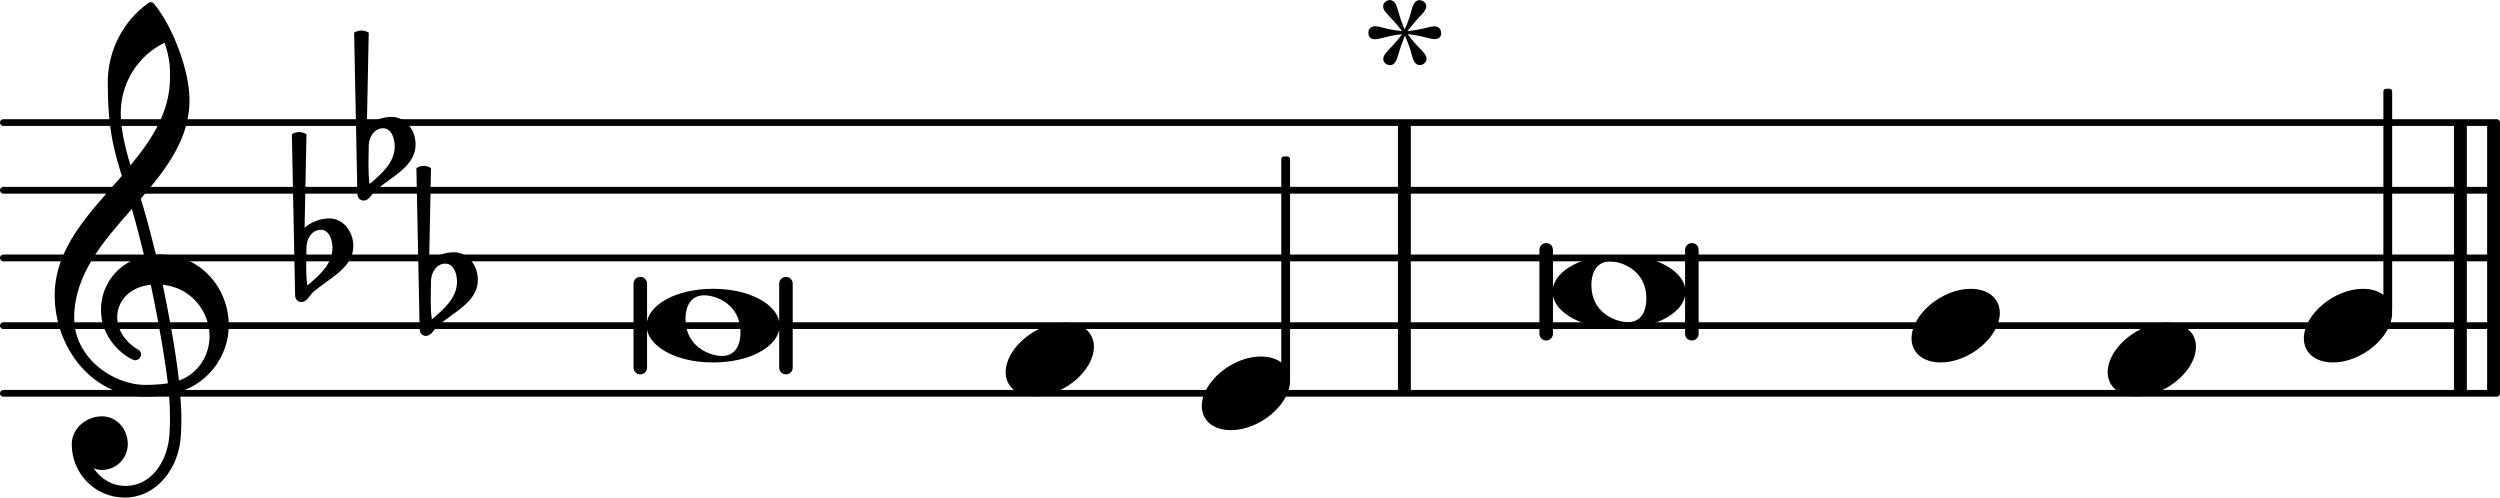 <?xml version="1.0" encoding="UTF-8" standalone="no"?>
<svg
   version="1.2"
   width="64.908mm"
   height="12.918mm"
   viewBox="0 0 36.936 7.351"
   id="svg22"
   xmlns="http://www.w3.org/2000/svg"
   xmlns:svg="http://www.w3.org/2000/svg">
  <defs
     id="defs22" />
  <style
     type="text/css"
     id="style1"><![CDATA[
tspan { white-space: pre; }
]]></style>
  <g
     transform="translate(0,5.811)"
     id="g1">
    <line
       stroke-linejoin="round"
       stroke-linecap="round"
       stroke-width="0.1"
       stroke="currentColor"
       x1="0.05"
       y1="0"
       x2="36.886"
       y2="0"
       id="line1" />
  </g>
  <g
     transform="translate(0,4.811)"
     id="g2">
    <line
       stroke-linejoin="round"
       stroke-linecap="round"
       stroke-width="0.1"
       stroke="currentColor"
       x1="0.05"
       y1="0"
       x2="36.886"
       y2="0"
       id="line2" />
  </g>
  <g
     transform="translate(0,3.811)"
     id="g3">
    <line
       stroke-linejoin="round"
       stroke-linecap="round"
       stroke-width="0.1"
       stroke="currentColor"
       x1="0.05"
       y1="0"
       x2="36.886"
       y2="0"
       id="line3" />
  </g>
  <g
     transform="translate(0,2.811)"
     id="g4">
    <line
       stroke-linejoin="round"
       stroke-linecap="round"
       stroke-width="0.1"
       stroke="currentColor"
       x1="0.05"
       y1="0"
       x2="36.886"
       y2="0"
       id="line4" />
  </g>
  <g
     transform="translate(0,1.811)"
     id="g5">
    <line
       stroke-linejoin="round"
       stroke-linecap="round"
       stroke-width="0.1"
       stroke="currentColor"
       x1="0.05"
       y1="0"
       x2="36.886"
       y2="0"
       id="line5" />
  </g>
  <g
     transform="translate(36.746,3.811)"
     id="g6">
    <rect
       x="0"
       y="-2"
       width="0.19"
       height="4"
       ry="0"
       fill="currentColor"
       id="rect5" />
  </g>
  <g
     transform="translate(36.256,3.811)"
     id="g7">
    <rect
       x="0"
       y="-2"
       width="0.19"
       height="4"
       ry="0"
       fill="currentColor"
       id="rect6" />
  </g>
  <g
     transform="translate(20.654,3.811)"
     id="g8">
    <rect
       x="0"
       y="-2"
       width="0.19"
       height="4"
       ry="0"
       fill="currentColor"
       id="rect7" />
  </g>
  <g
     transform="translate(9.56,4.811)"
     id="g9">
    <path
       transform="scale(0.004,-0.004)"
       d="M 244,136 C 383,136 477,77 488,15 v 140 c 0,14 11,25 25,25 14,0 25,-11 25,-25 v -310 c 0,-14 -11,-25 -25,-25 -14,0 -25,11 -25,25 V -15 C 477,-77 383,-136 244,-136 105,-136 11,-77 0,-15 v -140 c 0,-14 -11,-25 -25,-25 -14,0 -25,11 -25,25 v 310 c 0,14 11,25 25,25 14,0 25,-11 25,-25 V 15 c 11,62 105,121 244,121 z m -33,-24 c -45,0 -69,-34 -69,-88 0,-102 90,-136 135,-136 45,0 68,34 68,88 0,102 -89,136 -134,136 z"
       fill="currentColor"
       id="path8" />
  </g>
  <g
     transform="translate(0.8,4.811)"
     id="g10">
    <path
       transform="scale(0.004,-0.004)"
       d="m 266,-635 h -6 c -108,0 -195,88 -195,197 0,58 53,103 112,103 54,0 95,-47 95,-103 0,-52 -43,-95 -95,-95 -11,0 -21,2 -31,6 26,-39 68,-65 117,-65 h 4 z m 195,432 c 68,24 113,90 113,164 0,90 -66,179 -173,190 19,-89 48,-242 60,-354 z M 74,28 c 0,-145 141,-247 264,-247 1,0 47,0 82,6 -7,64 -29,203 -63,364 -79,-8 -124,-61 -124,-119 0,-44 25,-91 81,-123 5,-5 7,-10 7,-15 0,-11 -10,-22 -22,-22 -15,0 -126,62 -126,187 0,88 58,174 160,197 -14,58 -29,117 -46,175 C 180,310 74,188 74,28 Z m 176,525 c -29,96 -52,170 -52,346 0,115 55,224 149,292 6,5 14,5 20,0 68,-80 133,-245 133,-358 0,-143 -86,-255 -180,-364 21,-68 39,-138 56,-207 2,0 7,1 13,1 155,0 256,-128 256,-261 0,-113 -74,-212 -180,-246 3,-35 5,-70 5,-105 0,-19 -1,-39 -2,-58 -7,-119 -88,-225 -202,-228 l 1,43 c 93,2 153,92 159,191 1,18 2,37 2,55 0,31 -1,61 -4,92 -5,-1 -44,-8 -89,-8 C 142,-262 2,-82 2,112 2,289 133,418 250,553 Z m 178,363 c 0,34 1,66 -20,129 -99,-48 -162,-149 -162,-259 0,-52 12,-115 36,-194 80,97 146,198 146,324 z"
       fill="currentColor"
       id="path9" />
  </g>
  <g
     transform="translate(4.42,3.811)"
     id="g11">
    <path
       transform="scale(0.004,-0.004)"
       d="m 27,41 -1,-66 v -11 c 0,-22 1,-44 4,-66 45,38 93,80 93,139 0,33 -14,67 -43,67 C 49,104 28,74 27,41 Z m -42,-179 -12,595 c 8,5 18,8 27,8 9,0 19,-3 27,-8 L 20,112 c 25,21 58,34 91,34 52,0 89,-48 89,-102 0,-80 -86,-117 -147,-169 -15,-13 -24,-38 -45,-38 -13,0 -23,11 -23,25 z"
       fill="currentColor"
       id="path10" />
  </g>
  <g
     transform="translate(5.34,2.311)"
     id="g12">
    <path
       transform="scale(0.004,-0.004)"
       d="m 27,41 -1,-66 v -11 c 0,-22 1,-44 4,-66 45,38 93,80 93,139 0,33 -14,67 -43,67 C 49,104 28,74 27,41 Z m -42,-179 -12,595 c 8,5 18,8 27,8 9,0 19,-3 27,-8 L 20,112 c 25,21 58,34 91,34 52,0 89,-48 89,-102 0,-80 -86,-117 -147,-169 -15,-13 -24,-38 -45,-38 -13,0 -23,11 -23,25 z"
       fill="currentColor"
       id="path11" />
  </g>
  <g
     transform="translate(6.26,4.311)"
     id="g13">
    <path
       transform="scale(0.004,-0.004)"
       d="m 27,41 -1,-66 v -11 c 0,-22 1,-44 4,-66 45,38 93,80 93,139 0,33 -14,67 -43,67 C 49,104 28,74 27,41 Z m -42,-179 -12,595 c 8,5 18,8 27,8 9,0 19,-3 27,-8 L 20,112 c 25,21 58,34 91,34 52,0 89,-48 89,-102 0,-80 -86,-117 -147,-169 -15,-13 -24,-38 -45,-38 -13,0 -23,11 -23,25 z"
       fill="currentColor"
       id="path12" />
  </g>
  <g
     transform="translate(14.858,5.311)"
     id="g14">
    <path
       transform="scale(0.004,-0.004)"
       d="m 218,136 c 66,0 108,-36 108,-89 0,-89 -113,-183 -218,-183 -66,0 -108,36 -108,89 0,89 113,183 218,183 z"
       fill="currentColor"
       id="path13" />
  </g>
  <g
     transform="translate(17.756,5.811)"
     id="g15">
    <path
       transform="scale(0.004,-0.004)"
       d="m 218,136 c 66,0 108,-36 108,-89 0,-89 -113,-183 -218,-183 -66,0 -108,36 -108,89 0,89 113,183 218,183 z"
       fill="currentColor"
       id="path14" />
  </g>
  <g
     transform="translate(18.995,3.811)"
     id="g16">
    <rect
       x="-0.065"
       y="-1.5"
       width="0.13"
       height="3.314"
       ry="0.04"
       fill="currentColor"
       id="rect15" />
  </g>
  <g
     transform="translate(22.944,4.311)"
     id="g17">
    <path
       transform="scale(0.004,-0.004)"
       d="M 244,136 C 383,136 477,77 488,15 v 140 c 0,14 11,25 25,25 14,0 25,-11 25,-25 v -310 c 0,-14 -11,-25 -25,-25 -14,0 -25,11 -25,25 V -15 C 477,-77 383,-136 244,-136 105,-136 11,-77 0,-15 v -140 c 0,-14 -11,-25 -25,-25 -14,0 -25,11 -25,25 v 310 c 0,14 11,25 25,25 14,0 25,-11 25,-25 V 15 c 11,62 105,121 244,121 z m -33,-24 c -45,0 -69,-34 -69,-88 0,-102 90,-136 135,-136 45,0 68,34 68,88 0,102 -89,136 -134,136 z"
       fill="currentColor"
       id="path16" />
  </g>
  <g
     transform="translate(20.1,1.969)"
     id="g18">
    <path
       style="font-size:2.772px;font-family:Glibus;white-space:pre"
       d="m 1.194,-1.487 q 0,0.05 -0.028,0.073 -0.028,0.023 -0.073,0.023 -0.03,0 -0.143,-0.028 -0.112,-0.03 -0.253,-0.046 0.061,0.084 0.114,0.141 0.053,0.055 0.088,0.093 0.037,0.039 0.057,0.069 0.02,0.03 0.02,0.064 0,0.037 -0.032,0.064 -0.032,0.027 -0.069,0.027 -0.024,0 -0.046,-0.014 -0.022,-0.015 -0.037,-0.041 -0.022,-0.039 -0.043,-0.126 -0.02,-0.087 -0.092,-0.254 -0.065,0.161 -0.091,0.256 -0.026,0.093 -0.045,0.125 -0.018,0.027 -0.037,0.041 -0.018,0.014 -0.046,0.014 -0.038,0 -0.07,-0.026 -0.031,-0.026 -0.031,-0.065 0,-0.032 0.019,-0.061 0.019,-0.028 0.058,-0.072 0.034,-0.035 0.089,-0.096 0.057,-0.061 0.112,-0.138 -0.133,0.014 -0.248,0.045 -0.114,0.03 -0.149,0.03 -0.045,0 -0.073,-0.022 -0.028,-0.023 -0.028,-0.074 0,-0.046 0.028,-0.07 0.028,-0.026 0.073,-0.026 0.041,0 0.142,0.028 0.103,0.028 0.254,0.043 -0.053,-0.072 -0.111,-0.135 -0.058,-0.065 -0.091,-0.099 -0.038,-0.041 -0.058,-0.069 -0.019,-0.03 -0.019,-0.064 0,-0.037 0.032,-0.064 0.032,-0.027 0.069,-0.027 0.024,0 0.045,0.014 0.022,0.014 0.038,0.041 0.019,0.032 0.05,0.146 0.031,0.112 0.085,0.234 0.061,-0.138 0.088,-0.241 0.028,-0.104 0.047,-0.139 0.015,-0.026 0.035,-0.039 0.022,-0.015 0.047,-0.015 0.038,0 0.069,0.026 0.032,0.026 0.032,0.065 0,0.055 -0.076,0.13 -0.074,0.074 -0.203,0.237 0.146,-0.016 0.253,-0.043 0.108,-0.028 0.143,-0.028 0.045,0 0.073,0.024 0.028,0.024 0.028,0.072 z"
       id="text17"
       aria-label="*" />
  </g>
  <g
     transform="translate(28.242,4.811)"
     id="g19">
    <path
       transform="scale(0.004,-0.004)"
       d="m 218,136 c 66,0 108,-36 108,-89 0,-89 -113,-183 -218,-183 -66,0 -108,36 -108,89 0,89 113,183 218,183 z"
       fill="currentColor"
       id="path18" />
  </g>
  <g
     transform="translate(31.14,5.311)"
     id="g20">
    <path
       transform="scale(0.004,-0.004)"
       d="m 218,136 c 66,0 108,-36 108,-89 0,-89 -113,-183 -218,-183 -66,0 -108,36 -108,89 0,89 113,183 218,183 z"
       fill="currentColor"
       id="path19" />
  </g>
  <g
     transform="translate(34.038,4.811)"
     id="g21">
    <path
       transform="scale(0.004,-0.004)"
       d="m 218,136 c 66,0 108,-36 108,-89 0,-89 -113,-183 -218,-183 -66,0 -108,36 -108,89 0,89 113,183 218,183 z"
       fill="currentColor"
       id="path20" />
  </g>
  <g
     transform="translate(35.278,3.811)"
     id="g22">
    <rect
       x="-0.065"
       y="-2.5"
       width="0.13"
       height="3.314"
       ry="0.04"
       fill="currentColor"
       id="rect21" />
  </g>
</svg>
